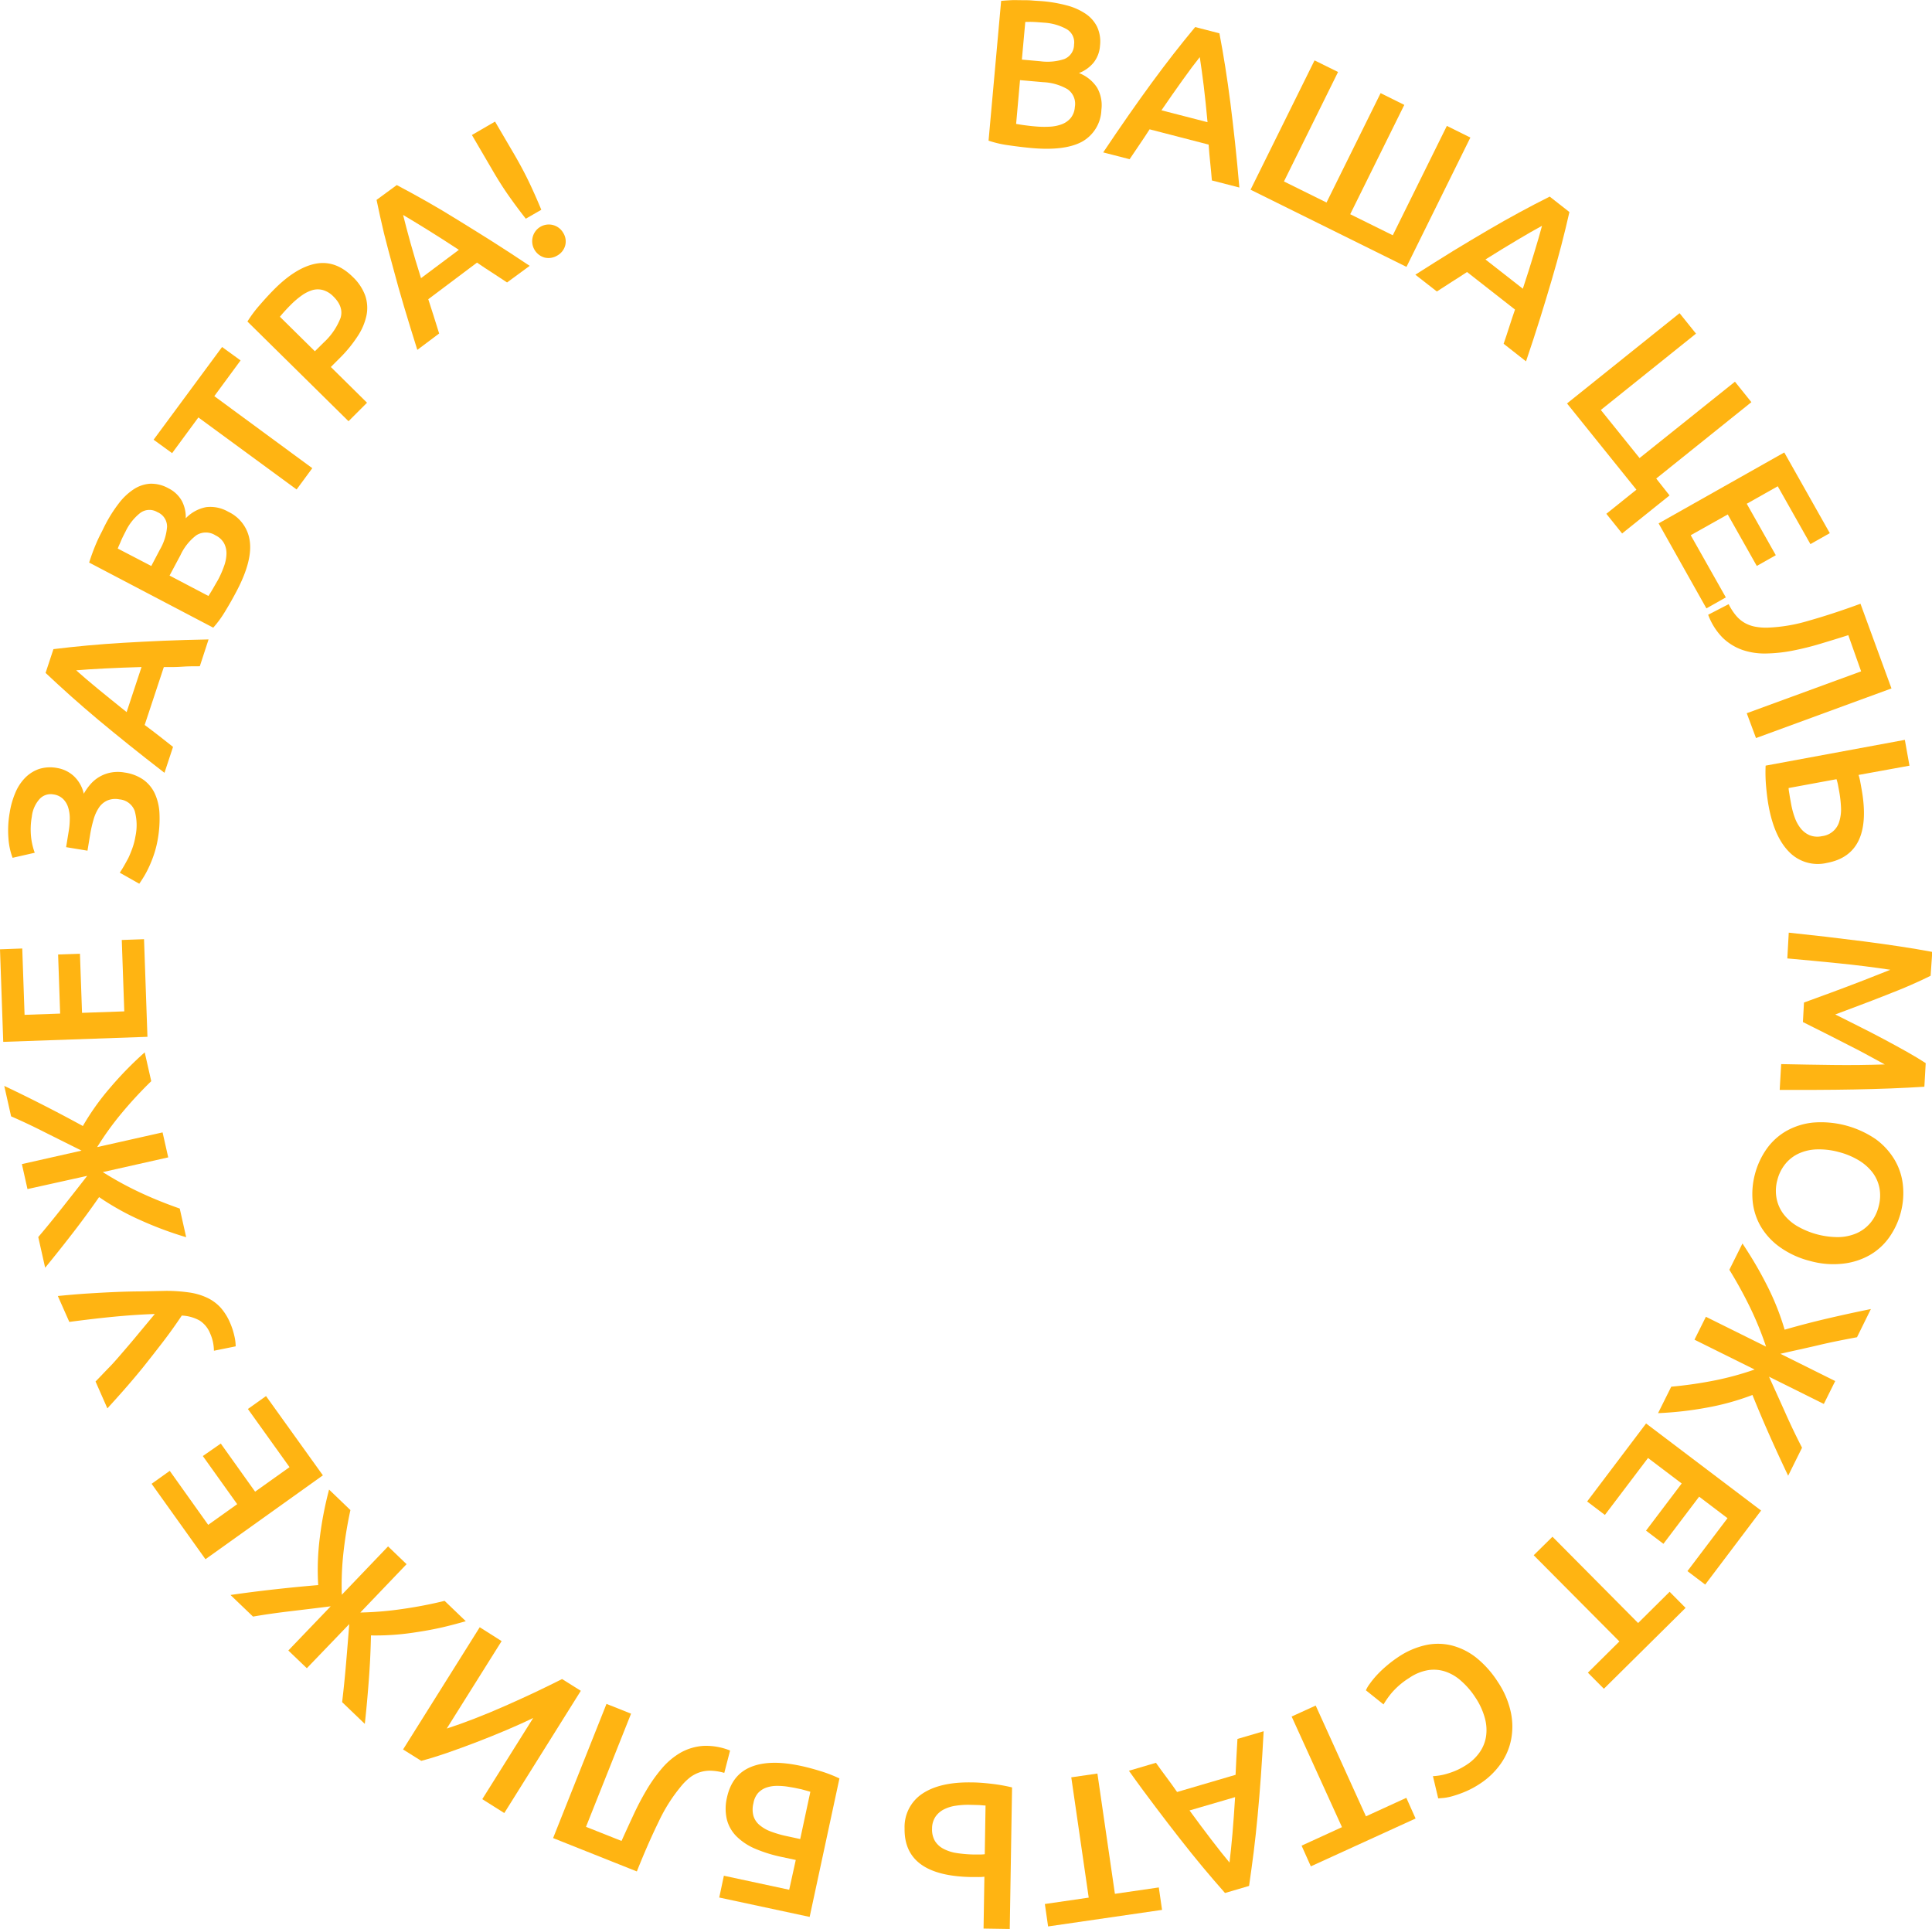 <?xml version="1.0" encoding="UTF-8"?> <svg xmlns="http://www.w3.org/2000/svg" id="Слой_1" data-name="Слой 1" viewBox="0 0 417.59 416.92"> <defs> <style>.cls-1{fill:#ffb412;}</style> </defs> <path class="cls-1" d="M223,32c-1.64-.15-3.29-.35-5-.6a23,23,0,0,1-4.33-1L216.39.19c.67-.06,1.38-.11,2.14-.15s1.53,0,2.31,0,1.55,0,2.32.07,1.49.09,2.18.15a30.39,30.39,0,0,1,5.2.9,13.34,13.34,0,0,1,4.07,1.79,7.35,7.35,0,0,1,2.52,2.84,7.59,7.59,0,0,1,.63,4.08,6.58,6.58,0,0,1-1.39,3.67,7.6,7.6,0,0,1-3.16,2.25,8.14,8.14,0,0,1,3.92,3.15,7.68,7.68,0,0,1,.93,4.78,8.19,8.19,0,0,1-4.14,6.88Q230.21,32.64,223,32Zm-2.53-14.68-.84,9.46c.62.11,1.29.22,2,.31s1.37.17,2,.22a21.41,21.41,0,0,0,3.27.07,8.64,8.64,0,0,0,2.67-.55,4.64,4.64,0,0,0,1.88-1.35,4.21,4.21,0,0,0,.87-2.36,3.82,3.82,0,0,0-1.6-3.85,11.57,11.57,0,0,0-5.24-1.51Zm.4-4.44,4,.36a11.62,11.62,0,0,0,5.15-.47,3.36,3.36,0,0,0,2.13-3.13,3.3,3.3,0,0,0-1.62-3.35,11.43,11.43,0,0,0-4.87-1.39c-.87-.07-1.64-.13-2.31-.16s-1.26,0-1.74,0Z"></path> <path class="cls-1" d="M261.94,39c-.11-1.29-.22-2.58-.36-3.85s-.25-2.58-.34-3.9l-12.76-3.3c-.72,1.12-1.44,2.21-2.17,3.28s-1.44,2.13-2.15,3.18l-5.71-1.47q2.94-4.39,5.53-8.1t5-7c1.61-2.19,3.17-4.26,4.7-6.22s3.08-3.88,4.65-5.77l5.24,1.35c.46,2.42.89,4.85,1.27,7.3s.76,5,1.1,7.72.68,5.54,1,8.54.64,6.25.94,9.77Zm-2.62-26.65q-1.6,2-3.74,5c-1.43,2-2.94,4.15-4.54,6.49L261,26.41c-.26-2.83-.53-5.47-.83-7.93S259.57,14,259.32,12.32Z"></path> <path class="cls-1" d="M270.3,41l13.83-27.95,5.08,2.51L277.52,39.22l9.2,4.55,11.69-23.64,5.12,2.54L291.84,46.3l9.2,4.55,11.69-23.64,5.08,2.52L304,57.68Z"></path> <path class="cls-1" d="M325,74.3c.43-1.23.83-2.45,1.22-3.67s.8-2.46,1.24-3.72l-10.37-8.12q-1.65,1.1-3.3,2.13L310.57,63l-4.65-3.63q4.47-2.85,8.31-5.22c2.57-1.57,5-3,7.37-4.4s4.6-2.64,6.79-3.83,4.37-2.33,6.57-3.43l4.26,3.34c-.54,2.4-1.13,4.8-1.75,7.2s-1.32,4.91-2.09,7.52-1.59,5.34-2.49,8.22-1.92,6-3.05,9.33Zm8.27-25.48q-2.3,1.24-5.44,3.12c-2.1,1.25-4.36,2.63-6.76,4.14l8.08,6.32q1.33-4,2.41-7.6C332.29,52.43,332.86,50.43,333.29,48.82Z"></path> <path class="cls-1" d="M360.86,107.08l-10.25,8.22-3.41-4.25,6.5-5.21-15-18.64,24.33-19.51,3.55,4.42-20.57,16.5L354.38,99,375,82.5l3.55,4.42-20.57,16.51Z"></path> <path class="cls-1" d="M358.5,113.12l27.16-15.33,9.84,17.44-4.19,2.37-7.06-12.5-6.7,3.78L383.83,120l-4.11,2.32-6.28-11.13-8,4.49,7.59,13.44-4.2,2.37Z"></path> <path class="cls-1" d="M399.5,137.28c-1.95.62-3.94,1.23-6,1.85a61.41,61.41,0,0,1-6,1.49,32.55,32.55,0,0,1-5.69.62,14.85,14.85,0,0,1-5.14-.75,11.7,11.7,0,0,1-4.29-2.62,13.83,13.83,0,0,1-3.17-5l4.43-2.29a12.1,12.1,0,0,0,1.57,2.44,7,7,0,0,0,1.85,1.58,7.31,7.31,0,0,0,2.27.84,12.59,12.59,0,0,0,2.83.21,35.1,35.1,0,0,0,8.8-1.5q5.09-1.43,11.17-3.66l6.7,18.3-29.28,10.73-2-5.37,24.72-9.05Z"></path> <path class="cls-1" d="M394.89,186.5a8.62,8.62,0,0,1-8.13-2.32c-2.16-2.15-3.64-5.45-4.47-9.9-.23-1.24-.41-2.65-.55-4.23a33.59,33.59,0,0,1-.11-4.57l30.09-5.57,1,5.58-11,2a13,13,0,0,1,.35,1.4c.08.45.17.9.25,1.38Q405,184.63,394.89,186.5Zm2.59-15.72c-.06-.35-.14-.74-.21-1.15a10.43,10.43,0,0,0-.32-1.22l-10.35,1.91c0,.42.11.9.19,1.45s.21,1.21.35,2a18.11,18.11,0,0,0,.79,2.94,8.14,8.14,0,0,0,1.31,2.37,5,5,0,0,0,1.92,1.45,4.56,4.56,0,0,0,2.66.19,4.41,4.41,0,0,0,3.75-3.23,8.85,8.85,0,0,0,.35-3A25.9,25.9,0,0,0,397.48,170.78Z"></path> <path class="cls-1" d="M417.29,210.9c-1.17.6-2.61,1.25-4.3,2s-3.47,1.44-5.33,2.18-3.75,1.46-5.66,2.18l-5.32,2,5.06,2.54c1.83.91,3.62,1.84,5.39,2.78s3.45,1.86,5.05,2.76,2.95,1.72,4.05,2.44l-.29,5.1q-3.44.22-7.3.37c-2.57.1-5.21.17-7.9.22s-5.39.08-8.12.09-5.37,0-7.95,0l.32-5.57c3.63.08,7.36.14,11.21.19s7.57,0,11.18-.12l-2.4-1.31-3-1.62-3.4-1.74-3.39-1.73-3.07-1.54-2.43-1.22.23-4.22c.71-.27,1.57-.58,2.58-.94l3.25-1.19,3.56-1.33c1.23-.46,2.41-.91,3.55-1.36l3.2-1.26c1-.4,1.84-.74,2.52-1q-5.37-.81-11.1-1.39t-11.16-1.06l.31-5.57q3.86.4,8,.88c2.75.33,5.47.66,8.17,1s5.32.72,7.85,1.1,4.87.78,7,1.18Z"></path> <path class="cls-1" d="M391.21,272.53a19.32,19.32,0,0,1-6.52-3,14.72,14.72,0,0,1-4.11-4.45,13.51,13.51,0,0,1-1.75-5.42,16.65,16.65,0,0,1,.5-5.92,16.87,16.87,0,0,1,2.51-5.41,13.41,13.41,0,0,1,4.22-3.86,14.85,14.85,0,0,1,5.77-1.84,21,21,0,0,1,13.64,3.61,15,15,0,0,1,4.08,4.51,13.49,13.49,0,0,1,1.76,5.47,16.34,16.34,0,0,1-.48,5.88,16.56,16.56,0,0,1-2.49,5.34,13.27,13.27,0,0,1-4.23,3.84,15.06,15.06,0,0,1-5.78,1.84A18.65,18.65,0,0,1,391.21,272.53ZM397.46,249a16,16,0,0,0-4.67-.58,10.05,10.05,0,0,0-3.9.85,8.1,8.1,0,0,0-2.94,2.22,9,9,0,0,0-1.78,3.53,8.85,8.85,0,0,0-.19,3.91,8.22,8.22,0,0,0,1.45,3.38,10.33,10.33,0,0,0,3,2.68,17.63,17.63,0,0,0,9,2.39,10.34,10.34,0,0,0,3.9-.85,8.27,8.27,0,0,0,2.95-2.23,8.79,8.79,0,0,0,1.76-3.49,8.88,8.88,0,0,0,.21-3.94,8.21,8.21,0,0,0-1.47-3.4,10.7,10.7,0,0,0-3-2.67A16,16,0,0,0,397.46,249Z"></path> <path class="cls-1" d="M379.4,273.19c.92,1.56,1.78,3.15,2.59,4.75s1.53,3.22,2.16,4.82,1.15,3.15,1.59,4.63q4.58-1.33,9.44-2.46t9.2-2l-3,6.09c-2.59.49-5.3,1-8.12,1.67s-5.63,1.26-8.44,1.91l11.85,5.89-2.46,4.95-11.85-5.89c1.2,2.65,2.41,5.31,3.61,8s2.39,5.14,3.53,7.35l-3,6.05c-1.35-2.82-2.68-5.7-4-8.67s-2.55-5.89-3.72-8.78a54.55,54.55,0,0,1-9.94,2.75,75.12,75.12,0,0,1-10.46,1.18l2.85-5.72a89.66,89.66,0,0,0,9.44-1.36,64.16,64.16,0,0,0,8.58-2.35l-13-6.45,2.47-4.95,13,6.45a71,71,0,0,0-3.38-8.32,93.87,93.87,0,0,0-4.55-8.29l2.83-5.68C377.55,270.16,378.49,271.63,379.4,273.19Z"></path> <path class="cls-1" d="M355.79,307.66l24.86,18.82-12.08,16-3.84-2.91,8.66-11.44-6.13-4.65-7.72,10.19-3.76-2.85,7.71-10.19-7.28-5.51-9.32,12.31-3.84-2.91Z"></path> <path class="cls-1" d="M346.67,365l-3.46-3.48,6.81-6.75L331.5,336.14l4.06-4,18.51,18.65,6.81-6.75,3.45,3.48Z"></path> <path class="cls-1" d="M302.27,358.11a17.28,17.28,0,0,1,5.87-2.54,12.41,12.41,0,0,1,5.69.08,14.29,14.29,0,0,1,5.28,2.65,21.7,21.7,0,0,1,4.65,5.24,18.82,18.82,0,0,1,2.78,6.46,14.76,14.76,0,0,1,.06,6.06,13.6,13.6,0,0,1-2.34,5.31,16.52,16.52,0,0,1-4.42,4.18,19.44,19.44,0,0,1-3.1,1.67,23.73,23.73,0,0,1-2.66.95,11.41,11.41,0,0,1-2,.42l-1.22.1-1.14-4.8a12.9,12.9,0,0,0,3.29-.6,15,15,0,0,0,4-1.87,10.07,10.07,0,0,0,2.78-2.65,8.13,8.13,0,0,0,1.4-3.41,9.67,9.67,0,0,0-.24-4,15.21,15.21,0,0,0-2.07-4.5,17,17,0,0,0-3-3.5,9.76,9.76,0,0,0-3.4-2.05,7.85,7.85,0,0,0-3.77-.34,10.17,10.17,0,0,0-4.07,1.66,16.61,16.61,0,0,0-3.78,3.19,19.09,19.09,0,0,0-1.82,2.56l-3.81-3.05a7.13,7.13,0,0,1,.83-1.4,20.17,20.17,0,0,1,1.44-1.78,23.75,23.75,0,0,1,2.08-2A26.29,26.29,0,0,1,302.27,358.11Z"></path> <path class="cls-1" d="M283.33,403.38l-2-4.47,8.73-4L279.18,371l5.2-2.37,10.86,23.94,8.73-4,2,4.47Z"></path> <path class="cls-1" d="M249.85,381c.75,1.06,1.51,2.11,2.28,3.13s1.53,2.09,2.29,3.18l12.64-3.71c.05-1.32.12-2.63.19-3.92s.15-2.57.22-3.84l5.66-1.66q-.28,5.29-.6,9.79c-.22,3-.45,5.86-.71,8.56s-.53,5.28-.84,7.75-.66,4.91-1,7.33l-5.2,1.53q-2.44-2.76-4.83-5.62c-1.59-1.91-3.22-3.94-4.89-6.07s-3.42-4.41-5.24-6.82-3.75-5-5.81-7.91Zm15.9,21.56c.21-1.72.43-3.8.64-6.24s.39-5.07.57-7.9l-9.85,2.88q2.5,3.43,4.77,6.39T265.75,402.56Z"></path> <path class="cls-1" d="M226.54,416.37l-.7-4.85,9.48-1.38-3.77-26,5.65-.82,3.78,26,9.49-1.38.7,4.85Z"></path> <path class="cls-1" d="M195.52,395.17a8.62,8.62,0,0,1,3.88-7.52q3.79-2.52,10.59-2.41c1.26,0,2.68.11,4.25.29a36.5,36.5,0,0,1,4.51.79l-.5,30.6-5.66-.09.18-11.21a10.34,10.34,0,0,1-1.44.07l-1.4,0Q195.35,405.43,195.52,395.17Zm14.9,5.65h1.16a9,9,0,0,0,1.27-.06l.17-10.53c-.42,0-.91-.07-1.46-.1l-2-.05a17.79,17.79,0,0,0-3,.2,8.31,8.31,0,0,0-2.58.81,4.94,4.94,0,0,0-1.8,1.59,4.62,4.62,0,0,0-.72,2.58,4.91,4.91,0,0,0,.61,2.62,4.72,4.72,0,0,0,1.82,1.69,9,9,0,0,0,2.84.93A27.29,27.29,0,0,0,210.42,400.82Z"></path> <path class="cls-1" d="M170.58,408.44,172,402l-3-.64a30.38,30.38,0,0,1-5.78-1.79,12.87,12.87,0,0,1-4-2.64,7.94,7.94,0,0,1-2.1-3.63,10.3,10.3,0,0,1,0-4.75c.71-3.32,2.44-5.53,5.18-6.65s6.32-1.19,10.75-.24c1.23.26,2.61.62,4.14,1.09a30.29,30.29,0,0,1,4.25,1.63L175,414.31l-19.54-4.19,1-4.71Zm2.63-21.72-1.1-.23c-.41-.09-.87-.17-1.38-.25a14.62,14.62,0,0,0-2.68-.25,7.12,7.12,0,0,0-2.38.36,4.45,4.45,0,0,0-1.82,1.18,4.53,4.53,0,0,0-1,2.21,5.39,5.39,0,0,0,0,2.72,4.1,4.1,0,0,0,1.33,2,8,8,0,0,0,2.48,1.41,23,23,0,0,0,3.49,1l2.81.61,2.19-10.21c-.25-.09-.54-.17-.84-.25Z"></path> <path class="cls-1" d="M134.34,397.89q1.26-2.79,2.6-5.67a59.43,59.43,0,0,1,2.87-5.45,33.41,33.41,0,0,1,3.33-4.65,15.52,15.52,0,0,1,4-3.33,11.62,11.62,0,0,1,4.82-1.44,13.79,13.79,0,0,1,5.84,1l-1.25,4.83a11.88,11.88,0,0,0-2.87-.47,7.19,7.19,0,0,0-2.4.33,7.3,7.3,0,0,0-2.15,1.13,12.46,12.46,0,0,0-2,2,35.4,35.4,0,0,0-4.76,7.55q-2.32,4.74-4.72,10.76l-18.1-7.21,11.54-29,5.31,2.11-9.74,24.46Z"></path> <path class="cls-1" d="M125.54,365.44,109,391.86l-4.76-3,11-17.54q-2.59,1.25-5.74,2.59c-2.11.89-4.24,1.76-6.41,2.59s-4.3,1.62-6.39,2.34-4,1.31-5.65,1.74l-3.93-2.46,16.57-26.42,4.73,3-11.86,18.9q2.79-.9,6.06-2.17c2.18-.85,4.37-1.75,6.57-2.73s4.37-1.95,6.48-2.95,4-1.94,5.82-2.85Z"></path> <path class="cls-1" d="M95.63,351.72q-2.64.6-5.31,1c-1.78.29-3.52.5-5.24.62s-3.35.16-4.9.13q-.09,4.77-.47,9.75c-.25,3.31-.53,6.44-.86,9.37l-4.9-4.7q.47-3.93.84-8.25t.7-8.62l-9.17,9.54-4-3.83,9.16-9.55c-2.87.36-5.78.71-8.71,1.06s-5.62.73-8.08,1.16l-4.87-4.67c3.09-.45,6.25-.85,9.46-1.21s6.39-.67,9.5-.93a54.61,54.61,0,0,1,.35-10.3,76.58,76.58,0,0,1,2-10.34l4.61,4.43a88.53,88.53,0,0,0-1.53,9.42,63.68,63.68,0,0,0-.33,8.88l10-10.45,4,3.84-10,10.45a71.85,71.85,0,0,0,8.94-.74A93.84,93.84,0,0,0,96.1,346l4.58,4.4C99.08,350.85,97.39,351.31,95.63,351.72Z"></path> <path class="cls-1" d="M69.79,318.87,44.41,337l-11.64-16.3,3.92-2.8L45,329.57l6.27-4.47-7.43-10.4L47.72,312l7.42,10.4,7.44-5.3-9-12.57,3.92-2.79Z"></path> <path class="cls-1" d="M35.91,279a34.68,34.68,0,0,1,5,.35,13.51,13.51,0,0,1,3.87,1.14,9.34,9.34,0,0,1,2.92,2.15A12.19,12.19,0,0,1,49.77,286a15,15,0,0,1,.85,2.6,10.17,10.17,0,0,1,.32,2.39l-4.7.95a10.12,10.12,0,0,0-.21-1.88,9.42,9.42,0,0,0-.61-1.86,5.92,5.92,0,0,0-2.26-2.78,8.63,8.63,0,0,0-3.87-1.08q-2,3-4.17,5.82t-4.23,5.4c-1.39,1.71-2.74,3.3-4.05,4.79s-2.52,2.83-3.63,4.05l-2.56-5.81c.93-.94,1.91-2,3-3.11s2.1-2.32,3.19-3.58,2.18-2.55,3.29-3.9l3.33-4c-2.88.09-5.9.3-9.08.61s-6.3.69-9.4,1.1l-2.48-5.6c2.32-.23,4.53-.42,6.62-.55s4.09-.24,6-.32,3.77-.12,5.55-.13Z"></path> <path class="cls-1" d="M35.29,265.75q-2.53-.94-5-2.06a51.76,51.76,0,0,1-4.71-2.37q-2.25-1.27-4.16-2.59-2.72,3.93-5.77,7.87T9.76,274l-1.49-6.63c1.7-2,3.45-4.15,5.24-6.42s3.58-4.53,5.34-6.81L5.94,257l-1.21-5.4,12.9-2.91-7.85-3.92q-3.94-2-7.38-3.49L.92,234.7q4.23,2,8.56,4.21t8.43,4.46a54,54,0,0,1,6-8.4,76.12,76.12,0,0,1,7.37-7.52l1.41,6.23a88.52,88.52,0,0,0-6.47,7A64.73,64.73,0,0,0,21,247.93l14.14-3.18,1.22,5.4-14.14,3.18a72.64,72.64,0,0,0,7.87,4.32q4,1.89,8.76,3.56l1.39,6.19Q37.84,266.7,35.29,265.75Z"></path> <path class="cls-1" d="M31.87,224.09.7,225.18l-.7-20L4.81,205l.5,14.34,7.69-.27-.44-12.77,4.72-.16.45,12.77,9.13-.32-.54-15.43,4.81-.17Z"></path> <path class="cls-1" d="M14.86,179.6a16.22,16.22,0,0,0,.22-2.61,7.79,7.79,0,0,0-.33-2.42,4.35,4.35,0,0,0-1.1-1.87,3.69,3.69,0,0,0-2.1-1,3.25,3.25,0,0,0-3,1,6.81,6.81,0,0,0-1.67,3.8,15.61,15.61,0,0,0-.16,4.42,14.35,14.35,0,0,0,.79,3.39l-4.79,1.09a14.76,14.76,0,0,1-.89-4.14,22,22,0,0,1,.26-5.59,18.2,18.2,0,0,1,1.24-4.36,10.18,10.18,0,0,1,2.15-3.25,7.83,7.83,0,0,1,3-1.87A8.08,8.08,0,0,1,12.4,166a7,7,0,0,1,3.53,1.72,7.41,7.41,0,0,1,2.18,3.83,12.33,12.33,0,0,1,1.48-2.09,7.76,7.76,0,0,1,4.4-2.49,8.29,8.29,0,0,1,2.94,0A9.4,9.4,0,0,1,31,168.53a7.7,7.7,0,0,1,2.47,3,11.57,11.57,0,0,1,1,4.29,25.1,25.1,0,0,1-.34,5.4,22.44,22.44,0,0,1-.74,3.11,25.85,25.85,0,0,1-1.05,2.75,21.66,21.66,0,0,1-1.17,2.27c-.4.66-.75,1.21-1.07,1.65l-4.21-2.38c.24-.36.52-.8.83-1.33s.63-1.12,1-1.8a23.25,23.25,0,0,0,.91-2.22,14,14,0,0,0,.64-2.49,11.51,11.51,0,0,0-.16-5.53,3.85,3.85,0,0,0-3.31-2.48,4.46,4.46,0,0,0-2.59.24,4.28,4.28,0,0,0-1.81,1.52,9.12,9.12,0,0,0-1.17,2.57,27.78,27.78,0,0,0-.75,3.3l-.57,3.46-4.62-.76Z"></path> <path class="cls-1" d="M43.19,144c-1.3,0-2.59,0-3.87.1s-2.59.08-3.91.08l-4.14,12.51c1.07.79,2.11,1.59,3.13,2.38s2,1.58,3,2.36l-1.85,5.6c-2.79-2.16-5.37-4.17-7.71-6.06s-4.57-3.69-6.64-5.43-4.05-3.45-5.9-5.1-3.67-3.33-5.45-5l1.7-5.14c2.44-.3,4.89-.56,7.37-.79s5.06-.42,7.77-.58,5.57-.31,8.58-.44,6.28-.22,9.81-.29Zm-26.77.84c1.29,1.16,2.88,2.51,4.77,4.07s3.95,3.2,6.18,5l3.22-9.74q-4.24.12-8,.31T16.42,144.88Z"></path> <path class="cls-1" d="M51.17,127.71q-1.14,2.19-2.46,4.35a23.18,23.18,0,0,1-2.62,3.6L19.27,121.59c.2-.64.43-1.32.68-2s.54-1.43.85-2.15.63-1.42,1-2.12.65-1.34,1-2a30.22,30.22,0,0,1,2.83-4.46,13.18,13.18,0,0,1,3.21-3.07,7.34,7.34,0,0,1,3.59-1.24,7.57,7.57,0,0,1,4,1,6.68,6.68,0,0,1,2.86,2.69,7.48,7.48,0,0,1,.86,3.78,8.23,8.23,0,0,1,4.41-2.41,7.71,7.71,0,0,1,4.78,1A8.17,8.17,0,0,1,54,117.06Q54.54,121.29,51.17,127.71ZM32.7,122.33l1.86-3.54a11.54,11.54,0,0,0,1.55-4.94A3.38,3.38,0,0,0,34,110.68a3.31,3.31,0,0,0-3.72.21,11.32,11.32,0,0,0-3.15,4c-.4.77-.75,1.46-1,2.07s-.51,1.14-.68,1.6Zm3.95,2.07,8.4,4.41c.35-.53.7-1.1,1.06-1.73s.69-1.2,1-1.73a21.08,21.08,0,0,0,1.32-3,8.34,8.34,0,0,0,.52-2.68,4.69,4.69,0,0,0-.52-2.25,4.19,4.19,0,0,0-1.85-1.71,3.83,3.83,0,0,0-4.17,0A11.45,11.45,0,0,0,39,120Z"></path> <path class="cls-1" d="M48,75l4,2.9-5.68,7.72,21.18,15.57-3.39,4.6L42.88,90.22,37.2,97.94l-4-2.9Z"></path> <path class="cls-1" d="M59.13,62.67Q63.9,57.84,68.21,57t8.05,2.86a10.63,10.63,0,0,1,2.67,4,8.24,8.24,0,0,1,.3,4.24,13,13,0,0,1-1.87,4.48,28.33,28.33,0,0,1-3.85,4.74l-2,2,7.82,7.72-4,4L53.48,69.49a26.74,26.74,0,0,1,2.65-3.55Q57.71,64.11,59.13,62.67Zm3.77,3.16c-1,1-1.81,1.9-2.4,2.63l7.56,7.46L70,74a14.13,14.13,0,0,0,3.61-5.29q.72-2.39-1.54-4.62a5.16,5.16,0,0,0-2.24-1.39,4.24,4.24,0,0,0-2.29,0,8,8,0,0,0-2.32,1.16A18,18,0,0,0,62.9,65.83Z"></path> <path class="cls-1" d="M109.6,61.05Q108,60,106.36,58.92c-1.08-.69-2.17-1.41-3.26-2.16L92.57,64.67c.42,1.26.82,2.51,1.2,3.74s.76,2.46,1.15,3.67L90.2,75.62q-1.59-5.06-2.88-9.38T85,58Q83.91,54.06,83,50.44c-.58-2.42-1.11-4.83-1.61-7.24L85.76,40c2.17,1.15,4.34,2.33,6.5,3.56s4.4,2.55,6.72,4,4.75,2.93,7.29,4.54,5.29,3.4,8.22,5.36ZM87.13,46.46q.62,2.53,1.6,6.06T91,60.12L99.18,54q-3.56-2.34-6.72-4.3T87.13,46.46Z"></path> <path class="cls-1" d="M111.25,33.53q1.86,3.22,3.18,6T117,45.34l-3.35,1.93c-1.31-1.66-2.57-3.36-3.77-5.07s-2.41-3.64-3.64-5.77L102,29.18l5-2.9Zm10.51,16.84a3.44,3.44,0,0,1,.39,2.74,3.58,3.58,0,0,1-1.73,2.14,3.62,3.62,0,0,1-2.7.42,3.67,3.67,0,0,1-2.57-4.47,3.59,3.59,0,0,1,6.61-.83Z"></path> </svg> 